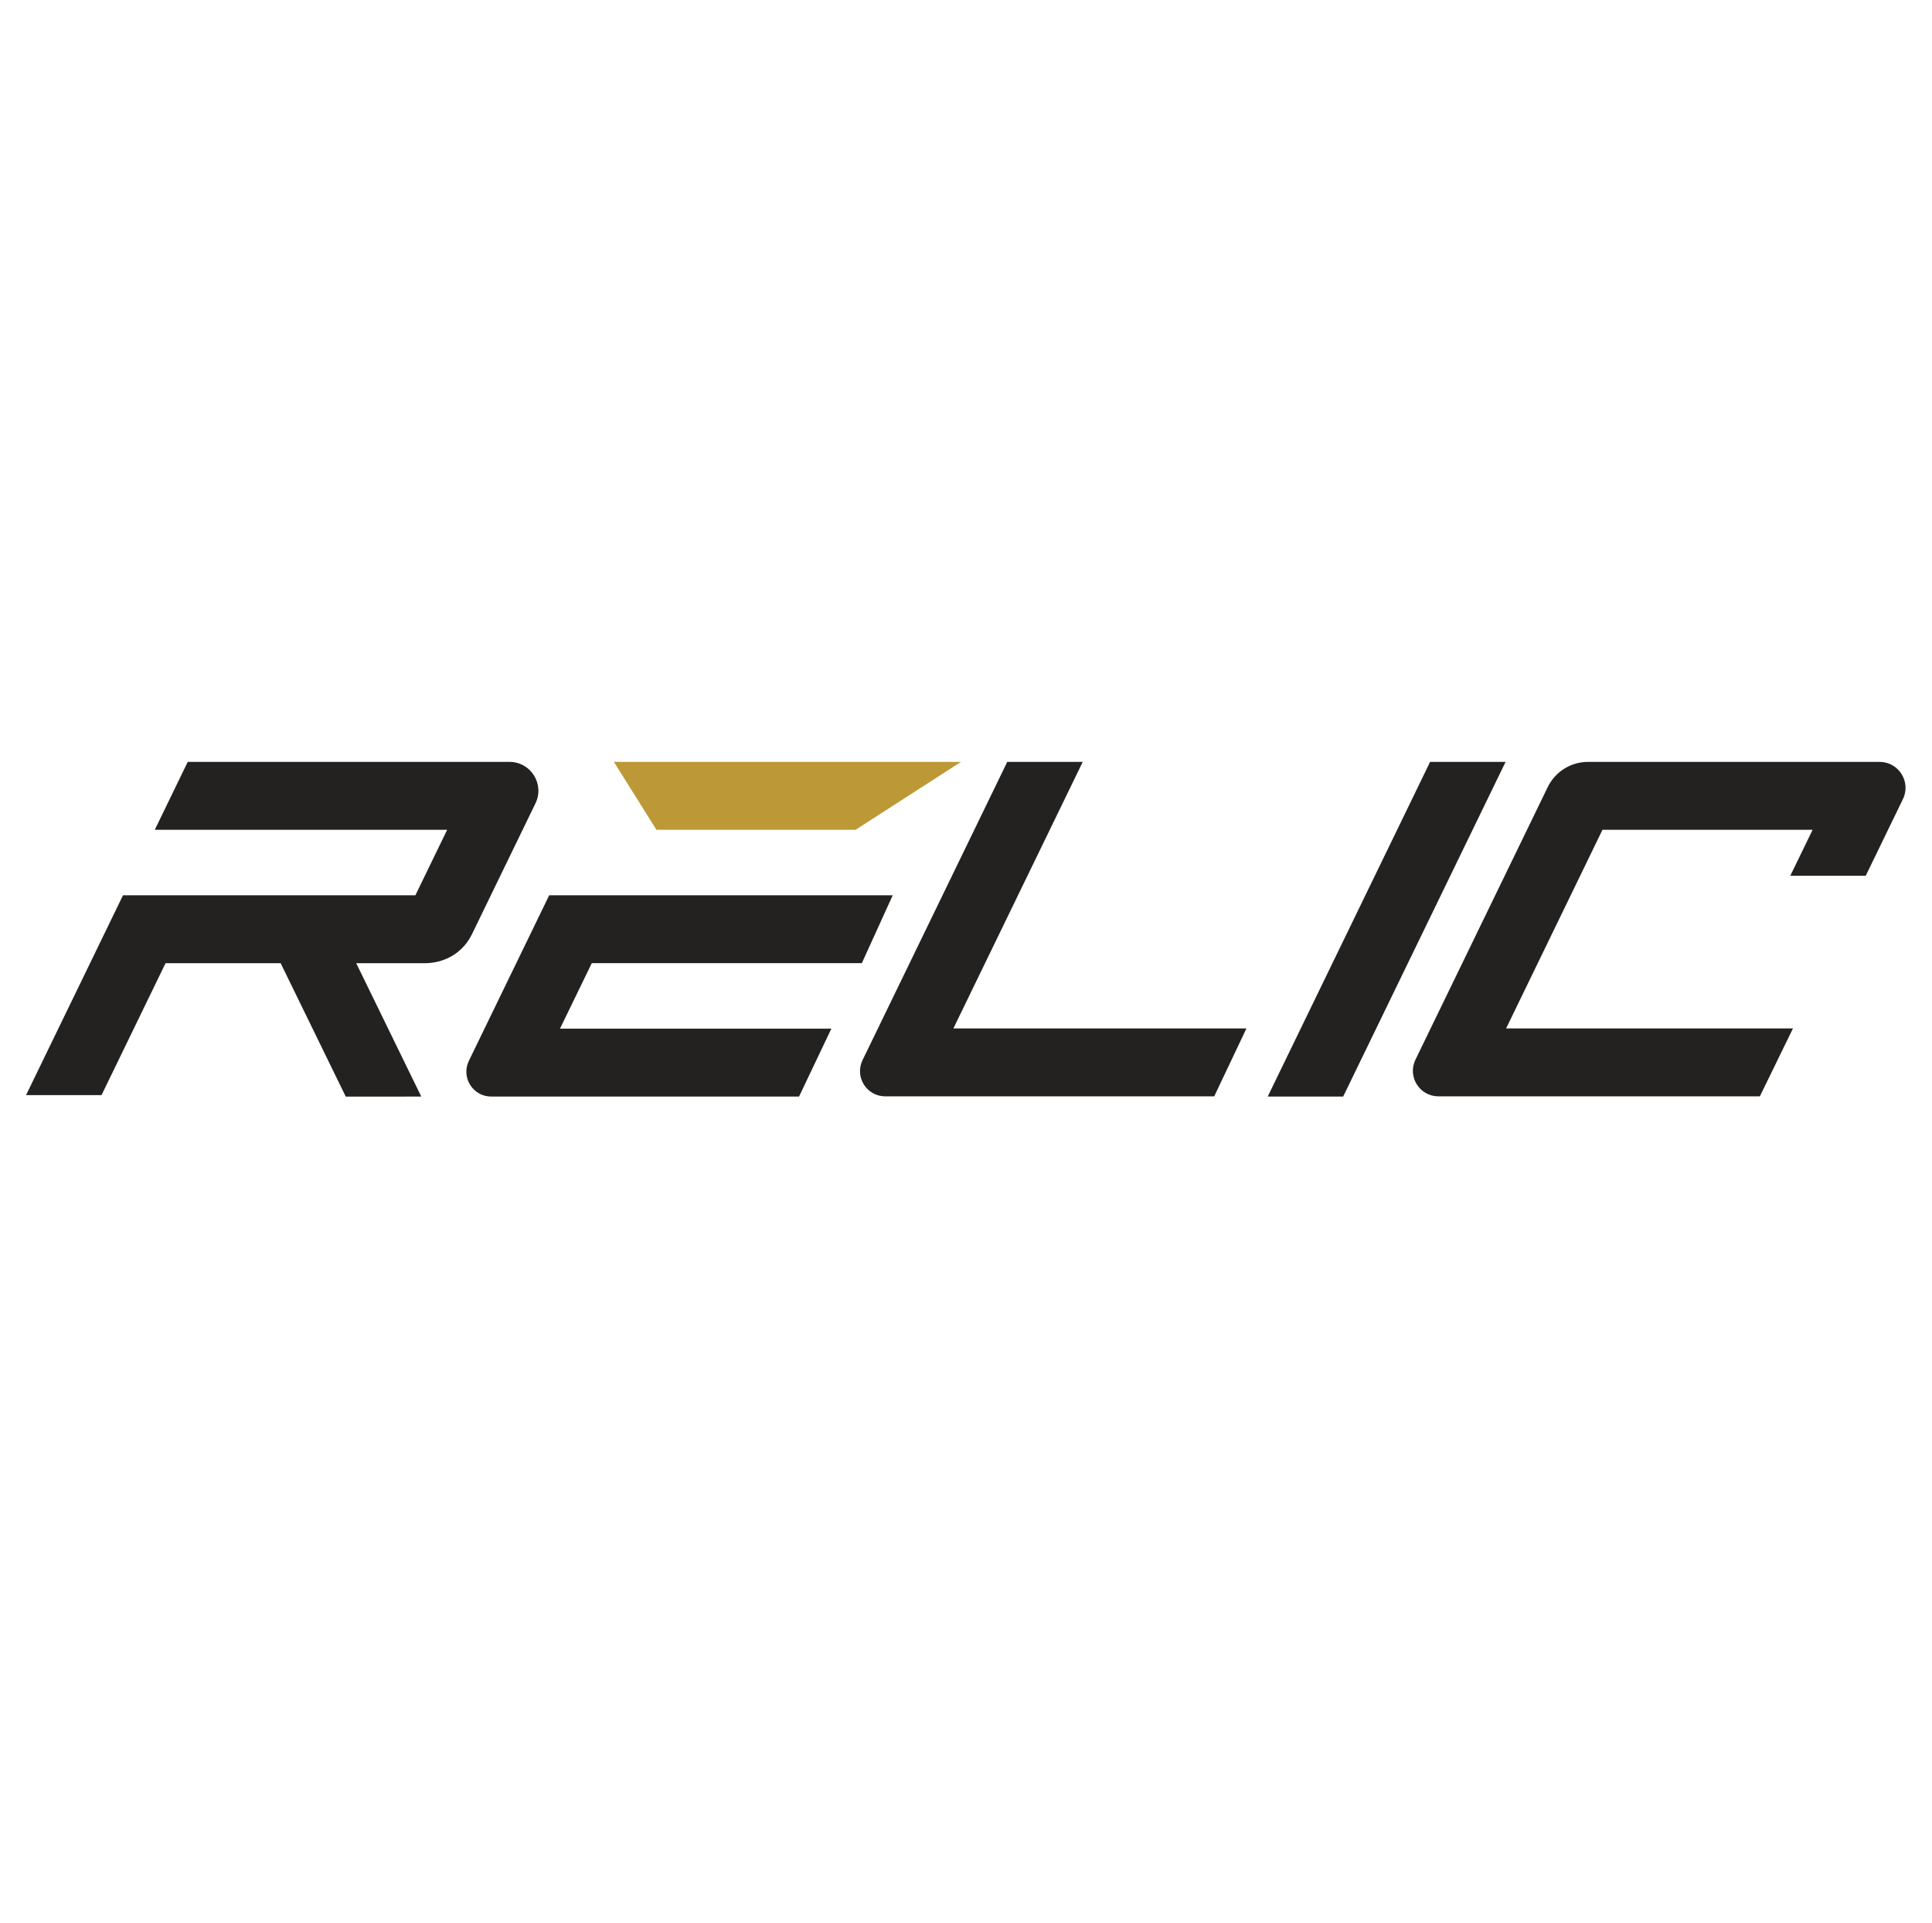 <?xml version="1.0" encoding="UTF-8"?><svg id="Layer_1" xmlns="http://www.w3.org/2000/svg" xmlns:xlink="http://www.w3.org/1999/xlink" viewBox="0 0 600 597.09"><defs><style>.cls-1{clip-path:url(#clippath);}.cls-2{fill:none;}.cls-2,.cls-3,.cls-4,.cls-5{stroke-width:0px;}.cls-6{clip-path:url(#clippath-1);}.cls-3{fill:#232221;}.cls-4{fill:#bc9936;}.cls-5{fill:#fff;}</style><clipPath id="clippath"><rect class="cls-2" x="8.09" y="235.79" width="583.76" height="104.72"/></clipPath><clipPath id="clippath-1"><rect class="cls-2" x="8.09" y="236.58" width="583.71" height="103.87"/></clipPath></defs><rect class="cls-5" width="600" height="597.09"/><g class="cls-1"><g class="cls-6"><path class="cls-3" d="m296.08,319.35l40.17-82.77h-23.44l-44.94,92.61c-2.52,5.2,1.26,11.24,7.04,11.24h102.18l10-21.08h-91.01"/><polyline class="cls-3" points="444.13 236.58 393.7 340.5 417.13 340.5 467.57 236.58 444.13 236.58"/><path class="cls-3" d="m158.24,236.58H58.3l-10.23,21.09h90.8l-9.87,20.33H38.2l-30.11,62.05h23.44l19.88-40.96h35.75l20.22,41.43,23.45-.02-20.2-41.41h21.57c6.35-.13,11.69-3.5,14.37-9l19.73-40.65c2.88-5.94-1.45-12.86-8.05-12.86"/><polyline class="cls-4" points="203.86 257.67 265.69 257.67 298.45 236.58 190.65 236.58 203.86 257.67"/><path class="cls-3" d="m267.65,299.09l9.59-21.09h-106.68l-24.95,51.41c-2.49,5.13,1.25,11.09,6.95,11.09h95.59l10.04-21.09h-84.28l9.87-20.33h83.88"/><path class="cls-3" d="m583.74,236.58h-90.57c-5.33,0-10.18,3.04-12.51,7.83l-41.08,84.64c-2.55,5.26,1.28,11.38,7.13,11.38h99.83l10.28-21.08h-89.09l29.93-61.68h65.26l-6.93,14.27h23.43l11.55-23.8c2.59-5.34-1.3-11.56-7.24-11.56"/></g></g></svg>